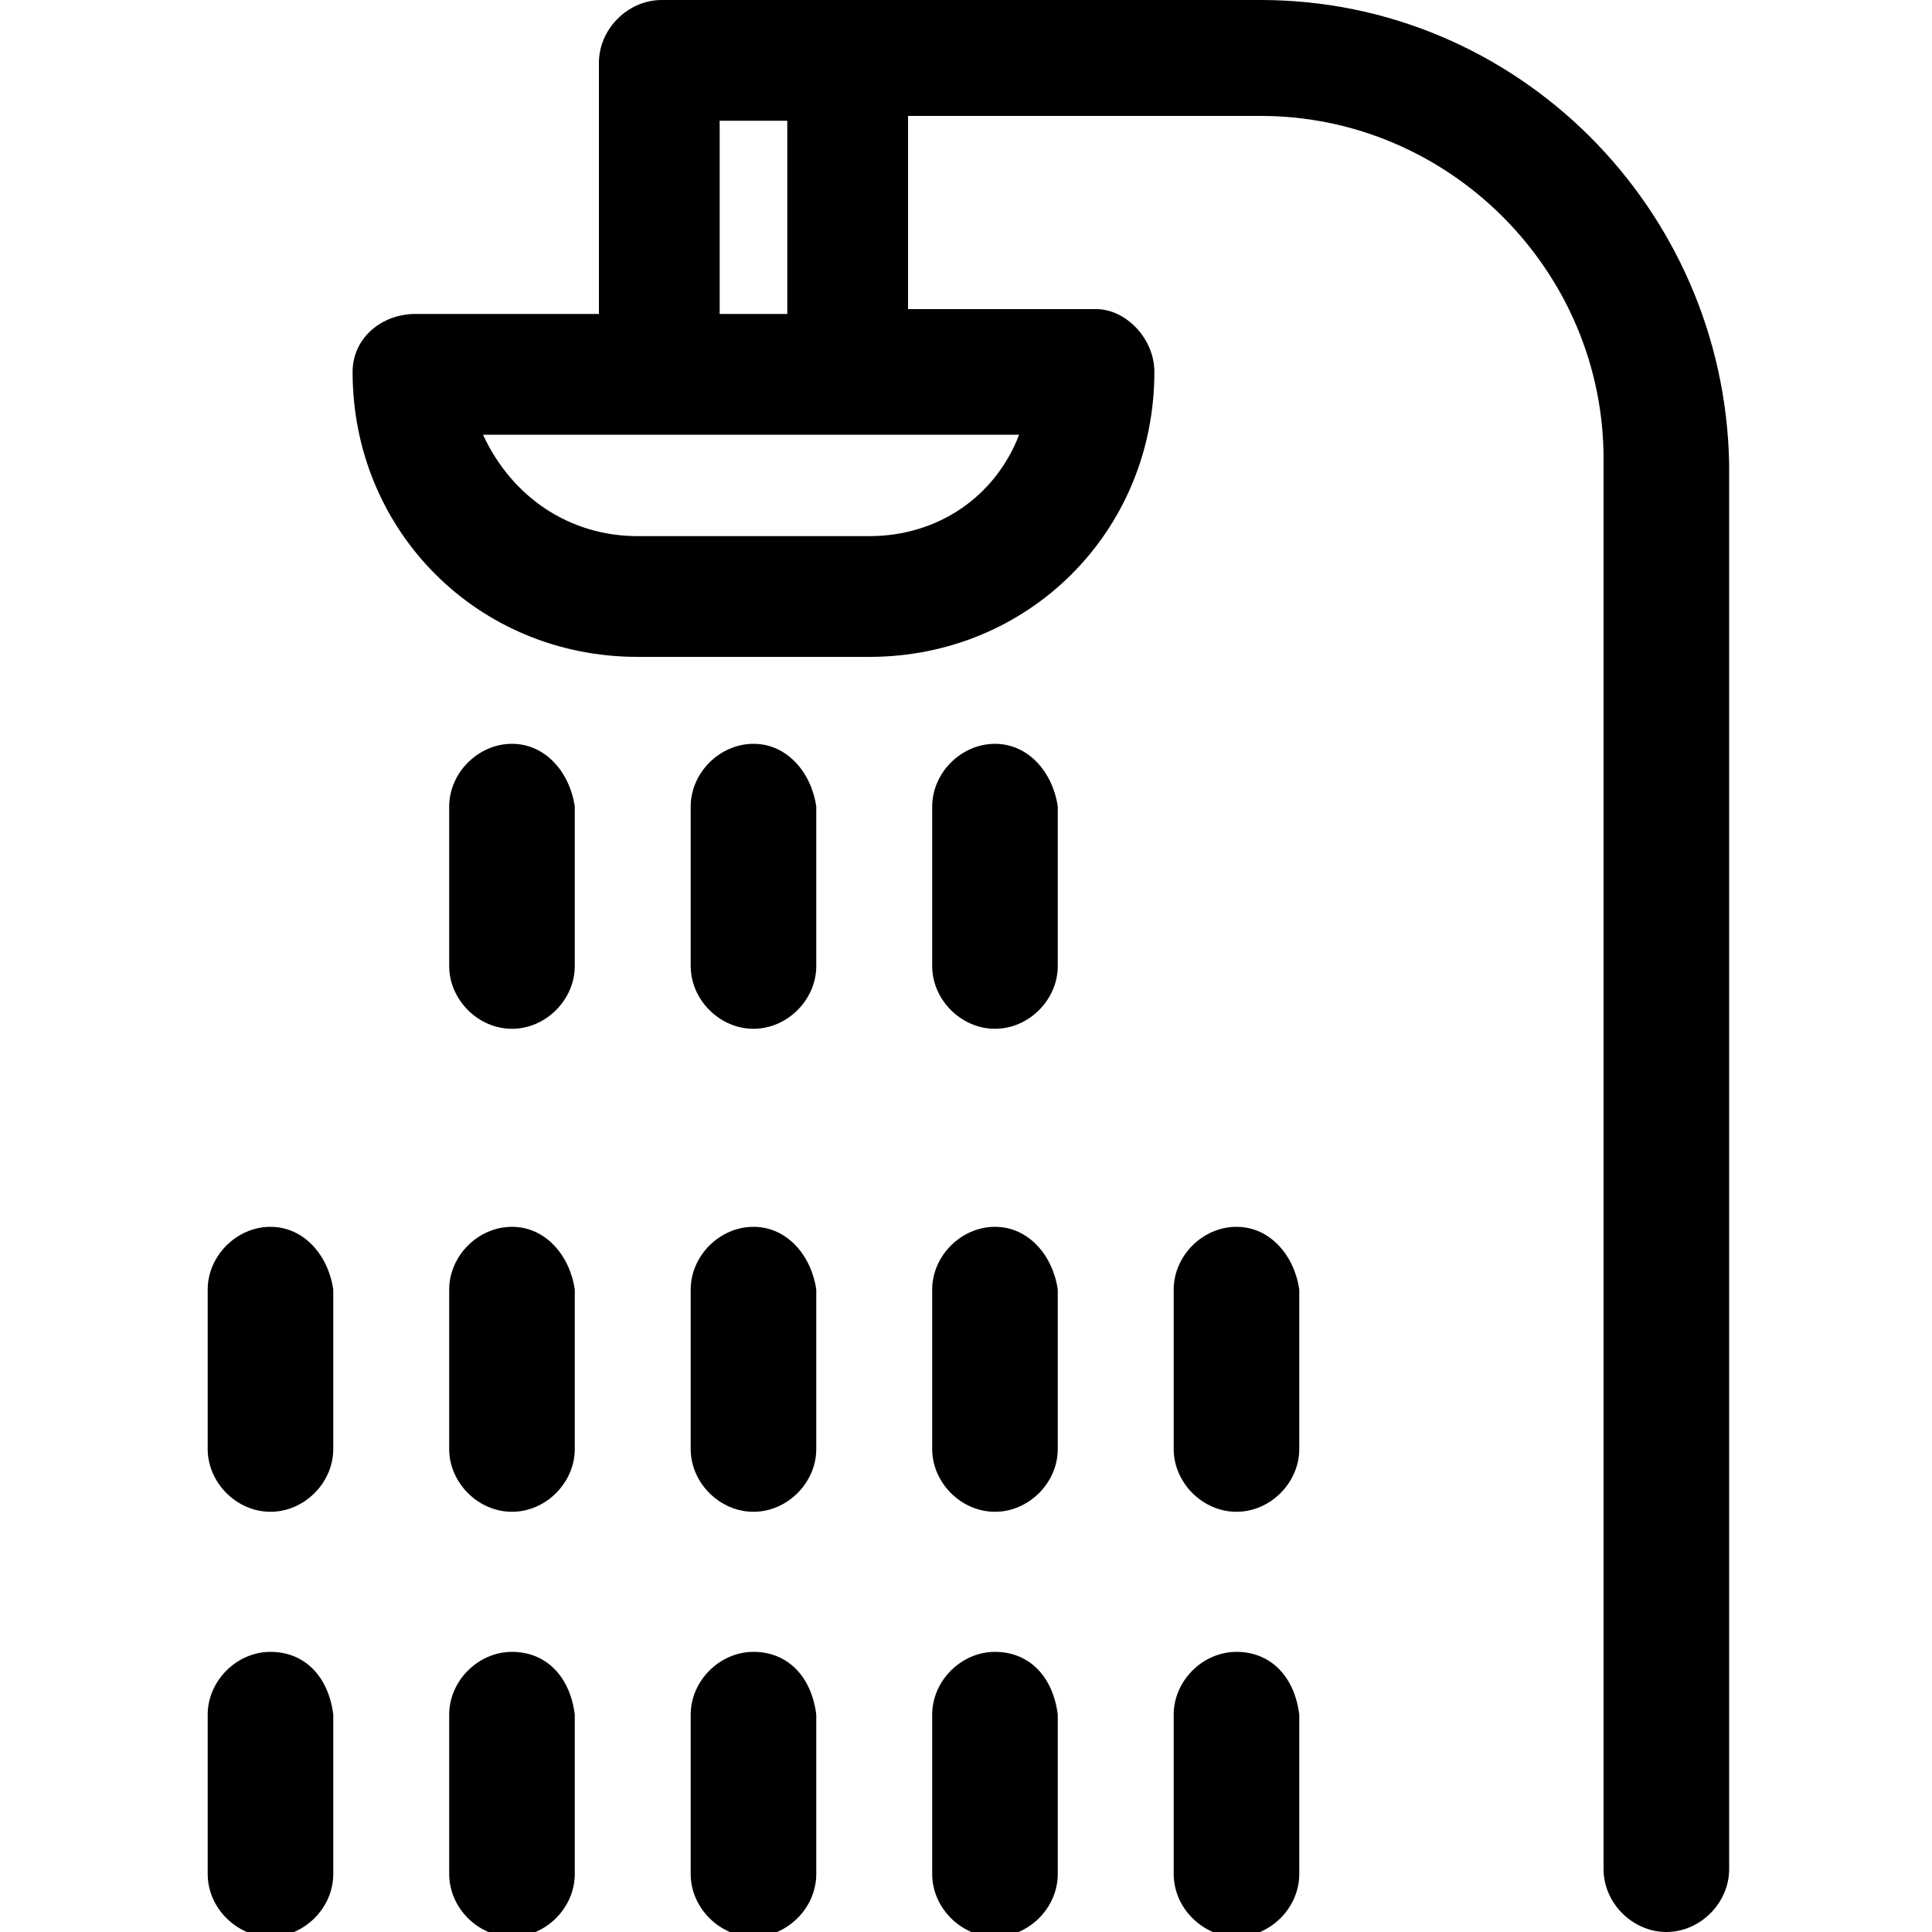 <svg xmlns='http://www.w3.org/2000/svg' viewBox='0 0 40 40'><path fill="#000000" fill-opacity="1.000" stroke-width='0' d='M10.6 15.4c-.7 0-1.3.6-1.3 1.3V20c0 .7.6 1.3 1.3 1.3s1.3-.6 1.3-1.3v-3.3c-.1-.7-.6-1.3-1.3-1.3zM15.6 15.4c-.7 0-1.3.6-1.3 1.3V20c0 .7.6 1.3 1.3 1.3.7 0 1.3-.6 1.3-1.3v-3.3c-.1-.7-.6-1.3-1.3-1.3zM20.6 15.4c-.7 0-1.3.6-1.3 1.3V20c0 .7.6 1.3 1.3 1.3s1.3-.6 1.3-1.3v-3.3c-.1-.7-.6-1.3-1.3-1.3zM5.6 25.4c-.7 0-1.3.6-1.3 1.3V30c0 .7.6 1.3 1.3 1.3s1.3-.6 1.3-1.3v-3.3c-.1-.7-.6-1.3-1.3-1.3zM10.6 25.4c-.7 0-1.3.6-1.3 1.3V30c0 .7.6 1.3 1.3 1.3s1.3-.6 1.3-1.3v-3.3c-.1-.7-.6-1.3-1.3-1.3zM15.6 25.4c-.7 0-1.3.6-1.3 1.3V30c0 .7.6 1.3 1.3 1.3.7 0 1.3-.6 1.3-1.3v-3.3c-.1-.7-.6-1.3-1.3-1.3zM20.6 25.4c-.7 0-1.3.6-1.3 1.3V30c0 .7.6 1.3 1.3 1.3s1.3-.6 1.3-1.3v-3.3c-.1-.7-.6-1.3-1.3-1.3zM25.6 25.4c-.7 0-1.3.6-1.3 1.3V30c0 .7.6 1.3 1.3 1.3s1.3-.6 1.3-1.3v-3.3c-.1-.7-.6-1.3-1.3-1.3zM5.6 34.2c-.7 0-1.3.6-1.3 1.3v3.3c0 .7.6 1.3 1.3 1.3s1.3-.6 1.3-1.3v-3.3c-.1-.8-.6-1.3-1.3-1.3zM10.6 34.2c-.7 0-1.3.6-1.3 1.3v3.3c0 .7.6 1.3 1.3 1.3s1.3-.6 1.3-1.3v-3.3c-.1-.8-.6-1.3-1.3-1.3zM15.6 34.2c-.7 0-1.3.6-1.3 1.3v3.3c0 .7.6 1.3 1.3 1.3.7 0 1.3-.6 1.3-1.3v-3.3c-.1-.8-.6-1.3-1.3-1.3zM20.6 34.2c-.7 0-1.3.6-1.3 1.3v3.3c0 .7.6 1.3 1.3 1.3s1.3-.6 1.3-1.3v-3.3c-.1-.8-.6-1.3-1.3-1.3zM25.6 34.2c-.7 0-1.3.6-1.3 1.3v3.3c0 .7.6 1.3 1.3 1.3s1.3-.6 1.3-1.3v-3.3c-.1-.8-.6-1.3-1.3-1.3z'/><path fill="#000000" fill-opacity="1.000" stroke-width='0' d='M26.1 0H13.7c-.7 0-1.3.6-1.3 1.3v5.2H8.6c-.7 0-1.3.5-1.3 1.2 0 3.3 2.6 5.9 5.9 5.9H18c3.3 0 5.9-2.6 5.9-5.9 0-.7-.6-1.3-1.2-1.3h-3.9v-4h7.3c3.9 0 7.1 3.2 7.1 7.1v29.2c0 .7.6 1.3 1.3 1.3s1.3-.6 1.3-1.3V9.6C35.7 4.3 31.4 0 26.1 0zM18 11.1h-4.8c-1.4 0-2.6-.8-3.2-2.1h11.1c-.5 1.3-1.7 2.1-3.1 2.1zm-1.7-4.6h-1.4v-4h1.4v4z'/></svg>